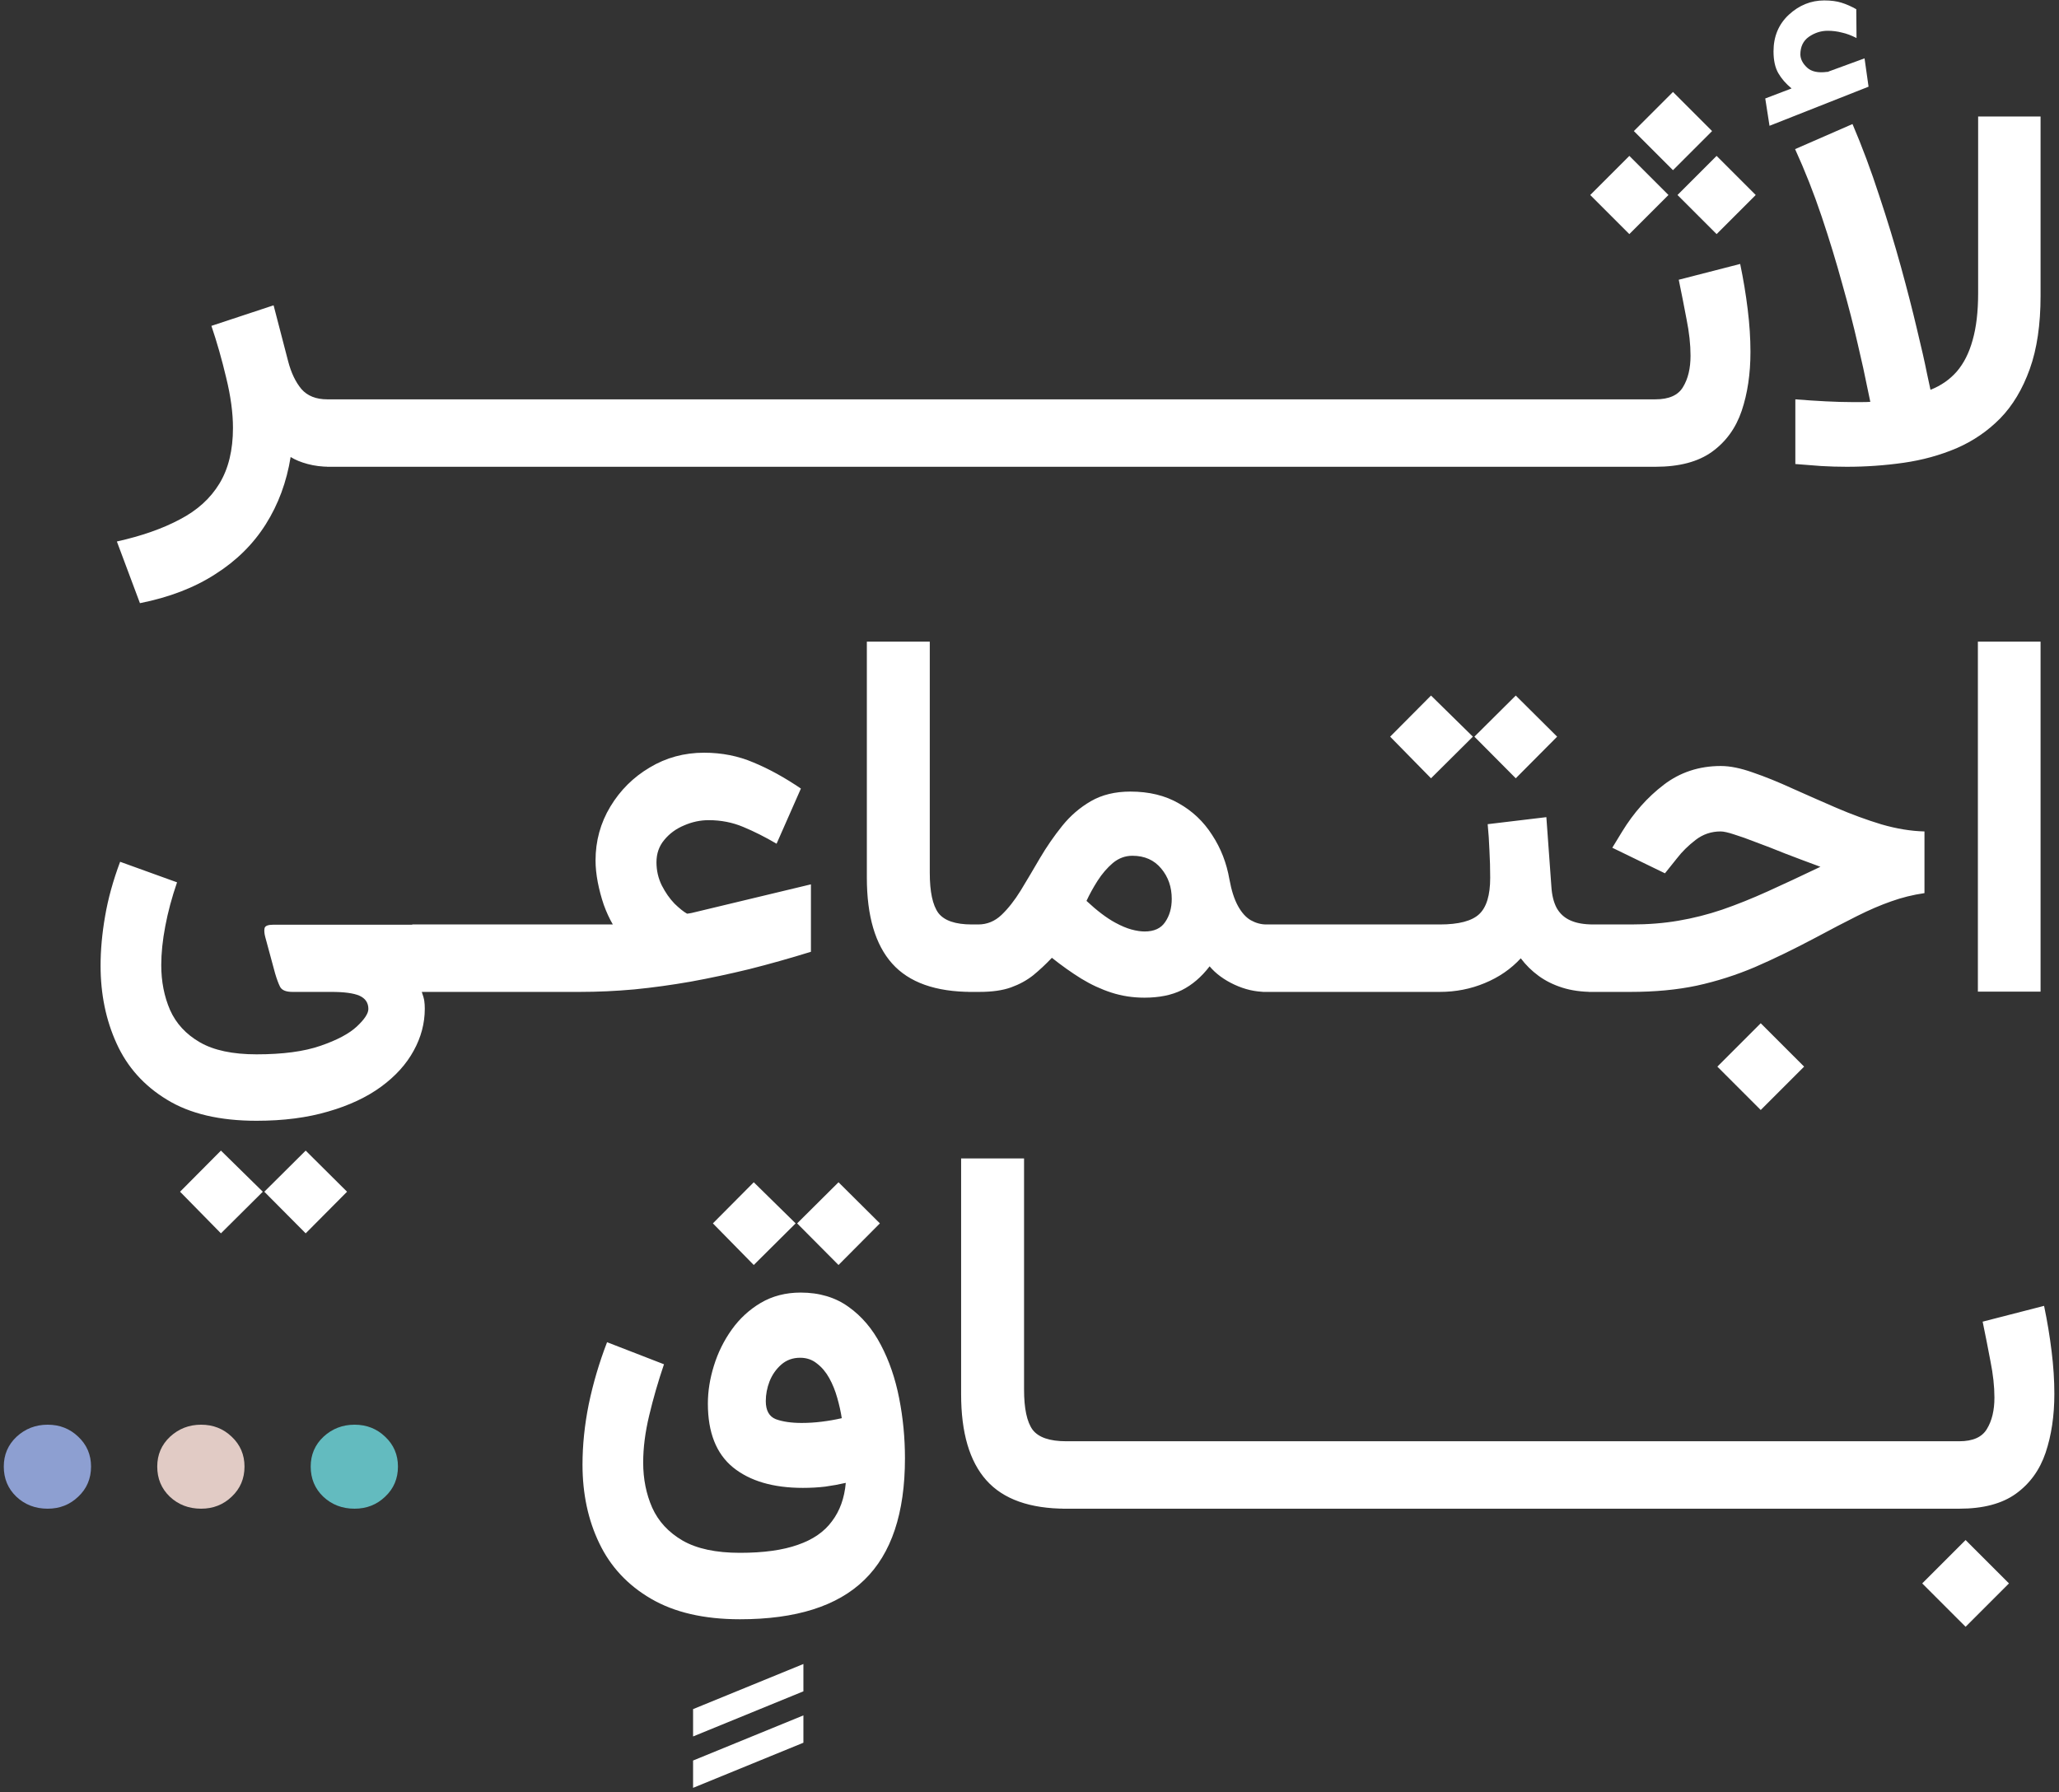 <svg width="247" height="215" viewBox="0 0 247 215" fill="none" xmlns="http://www.w3.org/2000/svg">
<rect x="0" y="0" width="247" height="215" fill="#333333" stroke="none"/>
<path d="M39.588 56C38.625 56 37.733 55.89 36.911 55.669C36.088 55.449 35.407 55.168 34.865 54.827C34.384 57.815 33.391 60.502 31.887 62.888C30.383 65.275 28.368 67.27 25.841 68.874C23.335 70.498 20.317 71.661 16.788 72.363L14.02 64.964C16.988 64.302 19.505 63.42 21.57 62.317C23.656 61.234 25.24 59.8 26.323 58.015C27.405 56.231 27.947 54.005 27.947 51.338C27.947 49.533 27.676 47.528 27.135 45.322C26.613 43.116 26.022 41.041 25.36 39.095L32.82 36.629L34.564 43.337C34.925 44.72 35.457 45.833 36.159 46.675C36.88 47.498 37.913 47.909 39.257 47.909H40.43V56H39.588ZM39.227 47.909H57.425V56H39.227V47.909ZM56.252 47.909H74.45V56H56.252V47.909ZM73.276 47.909H91.475V56H73.276V47.909ZM90.301 47.909H108.499V56H90.301V47.909ZM107.326 47.909H125.524V56H107.326V47.909ZM124.351 47.909H142.549V56H124.351V47.909ZM141.376 47.909H159.574V56H141.376V47.909ZM158.401 47.909H176.599V56H158.401V47.909ZM175.426 47.909H193.624V56H175.426V47.909ZM192.421 47.909H194.617V56H192.421V47.909ZM200.693 11.031L205.385 15.724L200.693 20.416L196 15.724L200.693 11.031ZM205.926 18.702L210.619 23.394L205.926 28.086L201.234 23.394L205.926 18.702ZM195.459 18.702L200.151 23.394L195.459 28.086L190.766 23.394L195.459 18.702ZM198.587 56H193.774V47.909H198.587C200.211 47.909 201.314 47.417 201.896 46.435C202.497 45.452 202.798 44.199 202.798 42.675C202.798 41.331 202.638 39.867 202.317 38.283C202.016 36.679 201.705 35.105 201.384 33.561L208.754 31.666C209.135 33.491 209.436 35.305 209.656 37.11C209.877 38.895 209.987 40.599 209.987 42.224C209.987 44.851 209.636 47.207 208.934 49.292C208.232 51.358 207.049 52.992 205.385 54.195C203.721 55.398 201.455 56 198.587 56ZM214.92 10.61C214.238 10.049 213.707 9.437 213.326 8.775C212.945 8.114 212.754 7.241 212.754 6.159C212.754 4.374 213.366 2.91 214.589 1.767C215.833 0.624 217.246 0.052 218.83 0.052C219.653 0.052 220.344 0.143 220.906 0.323C221.487 0.504 222.079 0.764 222.681 1.105L222.711 4.564C222.089 4.243 221.497 4.023 220.936 3.903C220.395 3.762 219.833 3.692 219.252 3.692C218.449 3.692 217.697 3.933 216.996 4.414C216.314 4.895 215.973 5.607 215.973 6.55C215.993 7.111 216.264 7.632 216.785 8.114C217.306 8.595 218.098 8.765 219.161 8.625C219.201 8.625 219.242 8.625 219.282 8.625C219.322 8.605 219.362 8.585 219.402 8.565L223.673 7.001L224.154 10.4L212.273 15.092L211.762 11.813L214.92 10.61ZM221.538 56C220.515 56 219.492 55.97 218.469 55.91C217.467 55.83 216.434 55.749 215.371 55.669V47.909C216.615 48.009 217.828 48.089 219.011 48.149C220.194 48.209 221.237 48.239 222.139 48.239C222.6 48.239 223.011 48.239 223.372 48.239C223.753 48.239 224.084 48.23 224.365 48.209C224.365 48.209 224.235 47.588 223.974 46.344C223.733 45.101 223.362 43.417 222.861 41.291C222.38 39.166 221.768 36.789 221.026 34.162C220.304 31.515 219.472 28.788 218.53 25.981C217.587 23.173 216.524 20.476 215.341 17.89L222.229 14.882C223.392 17.609 224.455 20.456 225.418 23.424C226.4 26.372 227.273 29.229 228.035 31.997C228.797 34.764 229.438 37.261 229.96 39.486C230.501 41.712 230.902 43.487 231.163 44.81C231.444 46.114 231.584 46.766 231.584 46.766C232.847 46.264 233.9 45.532 234.742 44.57C235.585 43.587 236.216 42.334 236.637 40.81C237.079 39.266 237.299 37.391 237.299 35.185V13.979H244.789V35.486C244.789 38.935 244.358 41.863 243.495 44.269C242.633 46.675 241.45 48.651 239.946 50.195C238.442 51.719 236.698 52.912 234.712 53.774C232.727 54.616 230.611 55.198 228.366 55.519C226.12 55.84 223.844 56 221.538 56ZM30.774 134.461C26.363 134.461 22.783 133.619 20.036 131.934C17.289 130.27 15.274 128.024 13.99 125.196C12.707 122.389 12.065 119.271 12.065 115.842C12.065 113.977 12.245 112.002 12.607 109.916C12.967 107.81 13.569 105.635 14.411 103.389L21.239 105.855C20.618 107.66 20.146 109.415 19.826 111.119C19.505 112.804 19.344 114.358 19.344 115.782C19.344 117.747 19.695 119.541 20.397 121.166C21.119 122.79 22.312 124.083 23.977 125.046C25.641 126.008 27.907 126.49 30.774 126.49C33.923 126.49 36.48 126.149 38.445 125.467C40.43 124.785 41.884 124.013 42.806 123.151C43.729 122.289 44.19 121.587 44.19 121.045C44.19 120.303 43.829 119.772 43.107 119.451C42.405 119.15 41.282 119 39.738 119H35.076C34.314 119 33.822 118.799 33.602 118.398C33.401 117.997 33.201 117.456 33 116.774L31.827 112.443C31.707 112.002 31.677 111.641 31.737 111.36C31.797 111.079 32.148 110.939 32.79 110.939H50.657V119H50.597C50.757 119.441 50.857 119.802 50.898 120.083C50.938 120.364 50.958 120.674 50.958 121.015C50.958 122.76 50.517 124.434 49.634 126.039C48.752 127.663 47.448 129.107 45.724 130.37C43.999 131.633 41.884 132.626 39.377 133.348C36.87 134.09 34.003 134.461 30.774 134.461ZM36.67 138.04L41.633 142.973L36.67 147.966L31.707 142.973L36.67 138.04ZM26.503 138.04L31.526 142.973L26.503 147.966L21.6 142.973L26.503 138.04ZM49.454 110.909H67.652V119H49.454V110.909ZM73.517 110.909C73.116 110.227 72.755 109.445 72.434 108.562C72.133 107.68 71.893 106.778 71.712 105.855C71.532 104.913 71.442 104.041 71.442 103.238C71.442 100.892 72.033 98.737 73.216 96.771C74.4 94.806 75.974 93.242 77.939 92.079C79.904 90.896 82.08 90.304 84.466 90.304C86.592 90.304 88.567 90.695 90.392 91.477C92.237 92.239 94.132 93.282 96.077 94.606L93.159 101.223C91.795 100.421 90.462 99.749 89.158 99.208C87.875 98.666 86.491 98.396 85.007 98.396C84.005 98.396 83.022 98.606 82.06 99.027C81.097 99.428 80.305 100.01 79.683 100.772C79.062 101.514 78.751 102.406 78.751 103.449C78.751 104.432 78.962 105.354 79.383 106.216C79.824 107.079 80.335 107.81 80.917 108.412C81.518 108.994 82.02 109.395 82.421 109.615C82.481 109.615 82.561 109.605 82.661 109.585C82.782 109.565 82.892 109.545 82.992 109.525L97.28 106.096V114.187C94.753 114.969 92.297 115.661 89.91 116.263C87.524 116.844 85.178 117.346 82.872 117.767C80.586 118.168 78.33 118.479 76.104 118.699C73.898 118.9 71.712 119 69.547 119H66.479V110.909H73.517ZM103.988 76.979H111.537V104.712C111.537 106.978 111.878 108.583 112.56 109.525C113.262 110.447 114.606 110.909 116.591 110.909H117.343V119H116.591C112.239 119 109.051 117.867 107.026 115.601C105 113.335 103.988 109.896 103.988 105.284V76.979ZM117.493 119H116.17L116.2 110.909H117.343C118.406 110.909 119.338 110.528 120.14 109.766C120.942 109.004 121.714 108.021 122.456 106.818C123.198 105.595 123.96 104.311 124.742 102.968C125.544 101.604 126.437 100.311 127.419 99.088C128.402 97.864 129.555 96.872 130.878 96.11C132.202 95.348 133.776 94.967 135.601 94.967C137.847 94.967 139.782 95.438 141.406 96.38C143.051 97.303 144.384 98.566 145.407 100.17C146.45 101.755 147.141 103.529 147.482 105.494C147.723 106.818 148.064 107.881 148.505 108.683C148.946 109.485 149.457 110.056 150.039 110.397C150.641 110.738 151.262 110.909 151.904 110.909H152.686V119H151.874C150.59 119 149.327 118.709 148.084 118.128C146.841 117.546 145.848 116.814 145.106 115.932C144.123 117.215 143.01 118.168 141.767 118.789C140.544 119.391 139.05 119.692 137.285 119.692C135.902 119.692 134.588 119.491 133.345 119.09C132.102 118.689 130.888 118.128 129.705 117.406C128.542 116.684 127.369 115.852 126.186 114.909C125.444 115.691 124.692 116.393 123.93 117.015C123.168 117.616 122.286 118.098 121.283 118.459C120.28 118.82 119.017 119 117.493 119ZM135.842 102.667C134.979 102.667 134.197 102.958 133.495 103.539C132.814 104.121 132.202 104.833 131.661 105.675C131.139 106.497 130.698 107.299 130.337 108.081C130.959 108.663 131.56 109.174 132.142 109.615C132.723 110.056 133.275 110.417 133.796 110.698C134.498 111.079 135.14 111.35 135.721 111.51C136.323 111.671 136.854 111.751 137.315 111.751C138.458 111.751 139.281 111.37 139.782 110.608C140.303 109.846 140.564 108.923 140.564 107.841C140.564 106.417 140.143 105.204 139.301 104.201C138.458 103.178 137.305 102.667 135.842 102.667ZM151.483 110.909H169.681V119H151.483V110.909ZM168.508 110.909H170.643V119H168.508V110.909ZM181.833 83.446L186.796 88.379L181.833 93.372L176.87 88.379L181.833 83.446ZM171.666 83.446L176.689 88.379L171.666 93.372L166.763 88.379L171.666 83.446ZM178.464 98.877L185.503 98.035L186.104 106.337C186.164 107.379 186.375 108.242 186.736 108.923C187.117 109.605 187.668 110.107 188.39 110.427C189.112 110.748 190.034 110.909 191.157 110.909H191.789V119H191.097C189.734 119 188.51 118.83 187.428 118.489C186.345 118.148 185.392 117.677 184.57 117.075C183.748 116.473 183.036 115.771 182.434 114.969C181.251 116.253 179.808 117.245 178.103 117.947C176.419 118.649 174.624 119 172.719 119H169.831V110.909H172.719C174.985 110.909 176.559 110.498 177.441 109.675C178.324 108.853 178.765 107.399 178.765 105.314C178.765 104.191 178.735 103.098 178.675 102.035C178.634 100.952 178.564 99.9 178.464 98.877ZM211.22 122.76L216.424 127.964L211.22 133.167L206.017 127.964L211.22 122.76ZM190.586 110.909H195.699C197.725 110.909 199.61 110.758 201.354 110.457C203.119 110.157 204.864 109.716 206.588 109.134C208.333 108.532 210.158 107.8 212.063 106.938C213.968 106.076 216.073 105.093 218.379 103.99C216.855 103.429 215.441 102.898 214.138 102.396C212.855 101.875 211.692 101.424 210.649 101.043C209.626 100.642 208.754 100.331 208.032 100.11C207.31 99.87 206.769 99.749 206.408 99.749C205.285 99.749 204.282 100.09 203.4 100.772C202.517 101.454 201.775 102.186 201.174 102.968L199.73 104.772L193.413 101.704L194.586 99.779C195.97 97.513 197.635 95.638 199.58 94.154C201.545 92.65 203.831 91.898 206.438 91.898C207.541 91.898 208.824 92.159 210.288 92.681C211.752 93.182 213.336 93.824 215.04 94.606C216.745 95.368 218.5 96.14 220.304 96.922C222.129 97.704 223.934 98.366 225.719 98.907C227.523 99.428 229.238 99.709 230.862 99.749V107.149C229.479 107.349 228.145 107.68 226.862 108.141C225.598 108.583 224.245 109.164 222.801 109.886C221.357 110.608 219.683 111.48 217.778 112.503C215.211 113.866 212.795 115.04 210.529 116.022C208.263 116.985 205.936 117.727 203.55 118.248C201.184 118.749 198.537 119 195.609 119H190.586V110.909ZM244.789 76.979V118.97H237.269V76.979H244.789ZM83.142 214.491V211.213L96.377 205.798V209.077L83.142 214.491ZM83.142 208.325V205.046L96.377 199.632V202.911L83.142 208.325ZM100.589 141.837L105.552 146.77L100.589 151.763L95.626 146.77L100.589 141.837ZM90.422 141.837L95.445 146.77L90.422 151.763L85.519 146.77L90.422 141.837ZM88.767 194.265C84.456 194.265 80.897 193.443 78.089 191.798C75.302 190.174 73.236 187.958 71.893 185.151C70.549 182.364 69.878 179.215 69.878 175.706C69.878 173.36 70.128 170.943 70.629 168.457C71.151 165.95 71.883 163.474 72.825 161.027L79.653 163.674C78.951 165.74 78.36 167.785 77.879 169.81C77.397 171.816 77.157 173.701 77.157 175.465C77.157 177.431 77.518 179.235 78.24 180.88C78.982 182.524 80.195 183.837 81.879 184.82C83.584 185.803 85.88 186.294 88.767 186.294C91.595 186.294 93.911 185.973 95.716 185.331C97.52 184.71 98.884 183.767 99.806 182.504C100.749 181.261 101.3 179.727 101.461 177.902C100.679 178.082 99.857 178.233 98.994 178.353C98.152 178.453 97.26 178.503 96.317 178.503C92.748 178.503 89.951 177.681 87.925 176.037C85.92 174.393 84.917 171.846 84.917 168.397C84.917 166.913 85.158 165.399 85.639 163.855C86.12 162.291 86.832 160.847 87.775 159.523C88.717 158.2 89.88 157.127 91.264 156.305C92.668 155.483 94.262 155.072 96.047 155.072C98.293 155.072 100.208 155.643 101.792 156.786C103.376 157.909 104.669 159.433 105.672 161.358C106.675 163.263 107.407 165.399 107.868 167.765C108.329 170.111 108.56 172.508 108.56 174.954C108.56 181.531 106.935 186.394 103.687 189.543C100.458 192.691 95.485 194.265 88.767 194.265ZM96.167 170.713C96.969 170.713 97.771 170.663 98.573 170.562C99.395 170.462 100.198 170.322 100.98 170.141C100.859 169.359 100.679 168.547 100.438 167.705C100.198 166.843 99.877 166.051 99.476 165.329C99.075 164.607 98.583 164.025 98.002 163.584C97.44 163.123 96.769 162.892 95.986 162.892C95.104 162.892 94.352 163.163 93.731 163.704C93.109 164.246 92.638 164.918 92.317 165.72C92.016 166.502 91.865 167.294 91.865 168.096C91.865 169.219 92.267 169.941 93.069 170.262C93.891 170.562 94.924 170.713 96.167 170.713ZM115.297 138.979H122.847V166.712C122.847 168.978 123.188 170.583 123.87 171.525C124.572 172.447 125.915 172.909 127.901 172.909H128.653V181H127.901C123.549 181 120.361 179.867 118.335 177.601C116.31 175.335 115.297 171.896 115.297 167.284V138.979ZM127.479 172.909H145.677V181H127.479V172.909ZM144.504 172.909H162.702V181H144.504V172.909ZM161.529 172.909H179.727V181H161.529V172.909ZM178.554 172.909H196.752V181H178.554V172.909ZM195.579 172.909H213.777V181H195.579V172.909ZM212.604 172.909H230.802V181H212.604V172.909ZM229.599 172.909H231.043V181H229.599V172.909ZM235.795 184.76L240.999 189.964L235.795 195.167L230.591 189.964L235.795 184.76ZM235.043 181H230.23V172.909H235.043C236.667 172.909 237.77 172.417 238.352 171.435C238.954 170.452 239.254 169.199 239.254 167.675C239.254 166.331 239.094 164.867 238.773 163.283C238.472 161.679 238.161 160.105 237.841 158.561L245.21 156.666C245.591 158.491 245.892 160.305 246.112 162.11C246.333 163.895 246.443 165.599 246.443 167.224C246.443 169.851 246.092 172.207 245.39 174.292C244.689 176.358 243.506 177.992 241.841 179.195C240.177 180.398 237.911 181 235.043 181Z" fill="white"/>
<path d="M0.454 175.947C0.454 174.523 0.966 173.33 1.988 172.367C3.031 171.405 4.275 170.923 5.718 170.923C7.162 170.923 8.385 171.405 9.388 172.367C10.411 173.33 10.922 174.523 10.922 175.947C10.922 177.39 10.411 178.594 9.388 179.556C8.385 180.519 7.162 181 5.718 181C4.234 181 2.981 180.519 1.958 179.556C0.956 178.594 0.454 177.39 0.454 175.947Z" fill="#8D9FD1"/>
<path d="M18.863 175.947C18.863 174.523 19.374 173.33 20.397 172.367C21.44 171.405 22.683 170.923 24.127 170.923C25.571 170.923 26.794 171.405 27.797 172.367C28.819 173.33 29.331 174.523 29.331 175.947C29.331 177.39 28.819 178.594 27.797 179.556C26.794 180.519 25.571 181 24.127 181C22.643 181 21.39 180.519 20.367 179.556C19.364 178.594 18.863 177.39 18.863 175.947Z" fill="#E1CBC5"/>
<path d="M37.272 175.947C37.272 174.523 37.783 173.33 38.806 172.367C39.848 171.405 41.092 170.923 42.535 170.923C43.979 170.923 45.203 171.405 46.205 172.367C47.228 173.33 47.739 174.523 47.739 175.947C47.739 177.39 47.228 178.594 46.205 179.556C45.203 180.519 43.979 181 42.535 181C41.051 181 39.798 180.519 38.776 179.556C37.773 178.594 37.272 177.39 37.272 175.947Z" fill="#63BBBF"/>
</svg>
